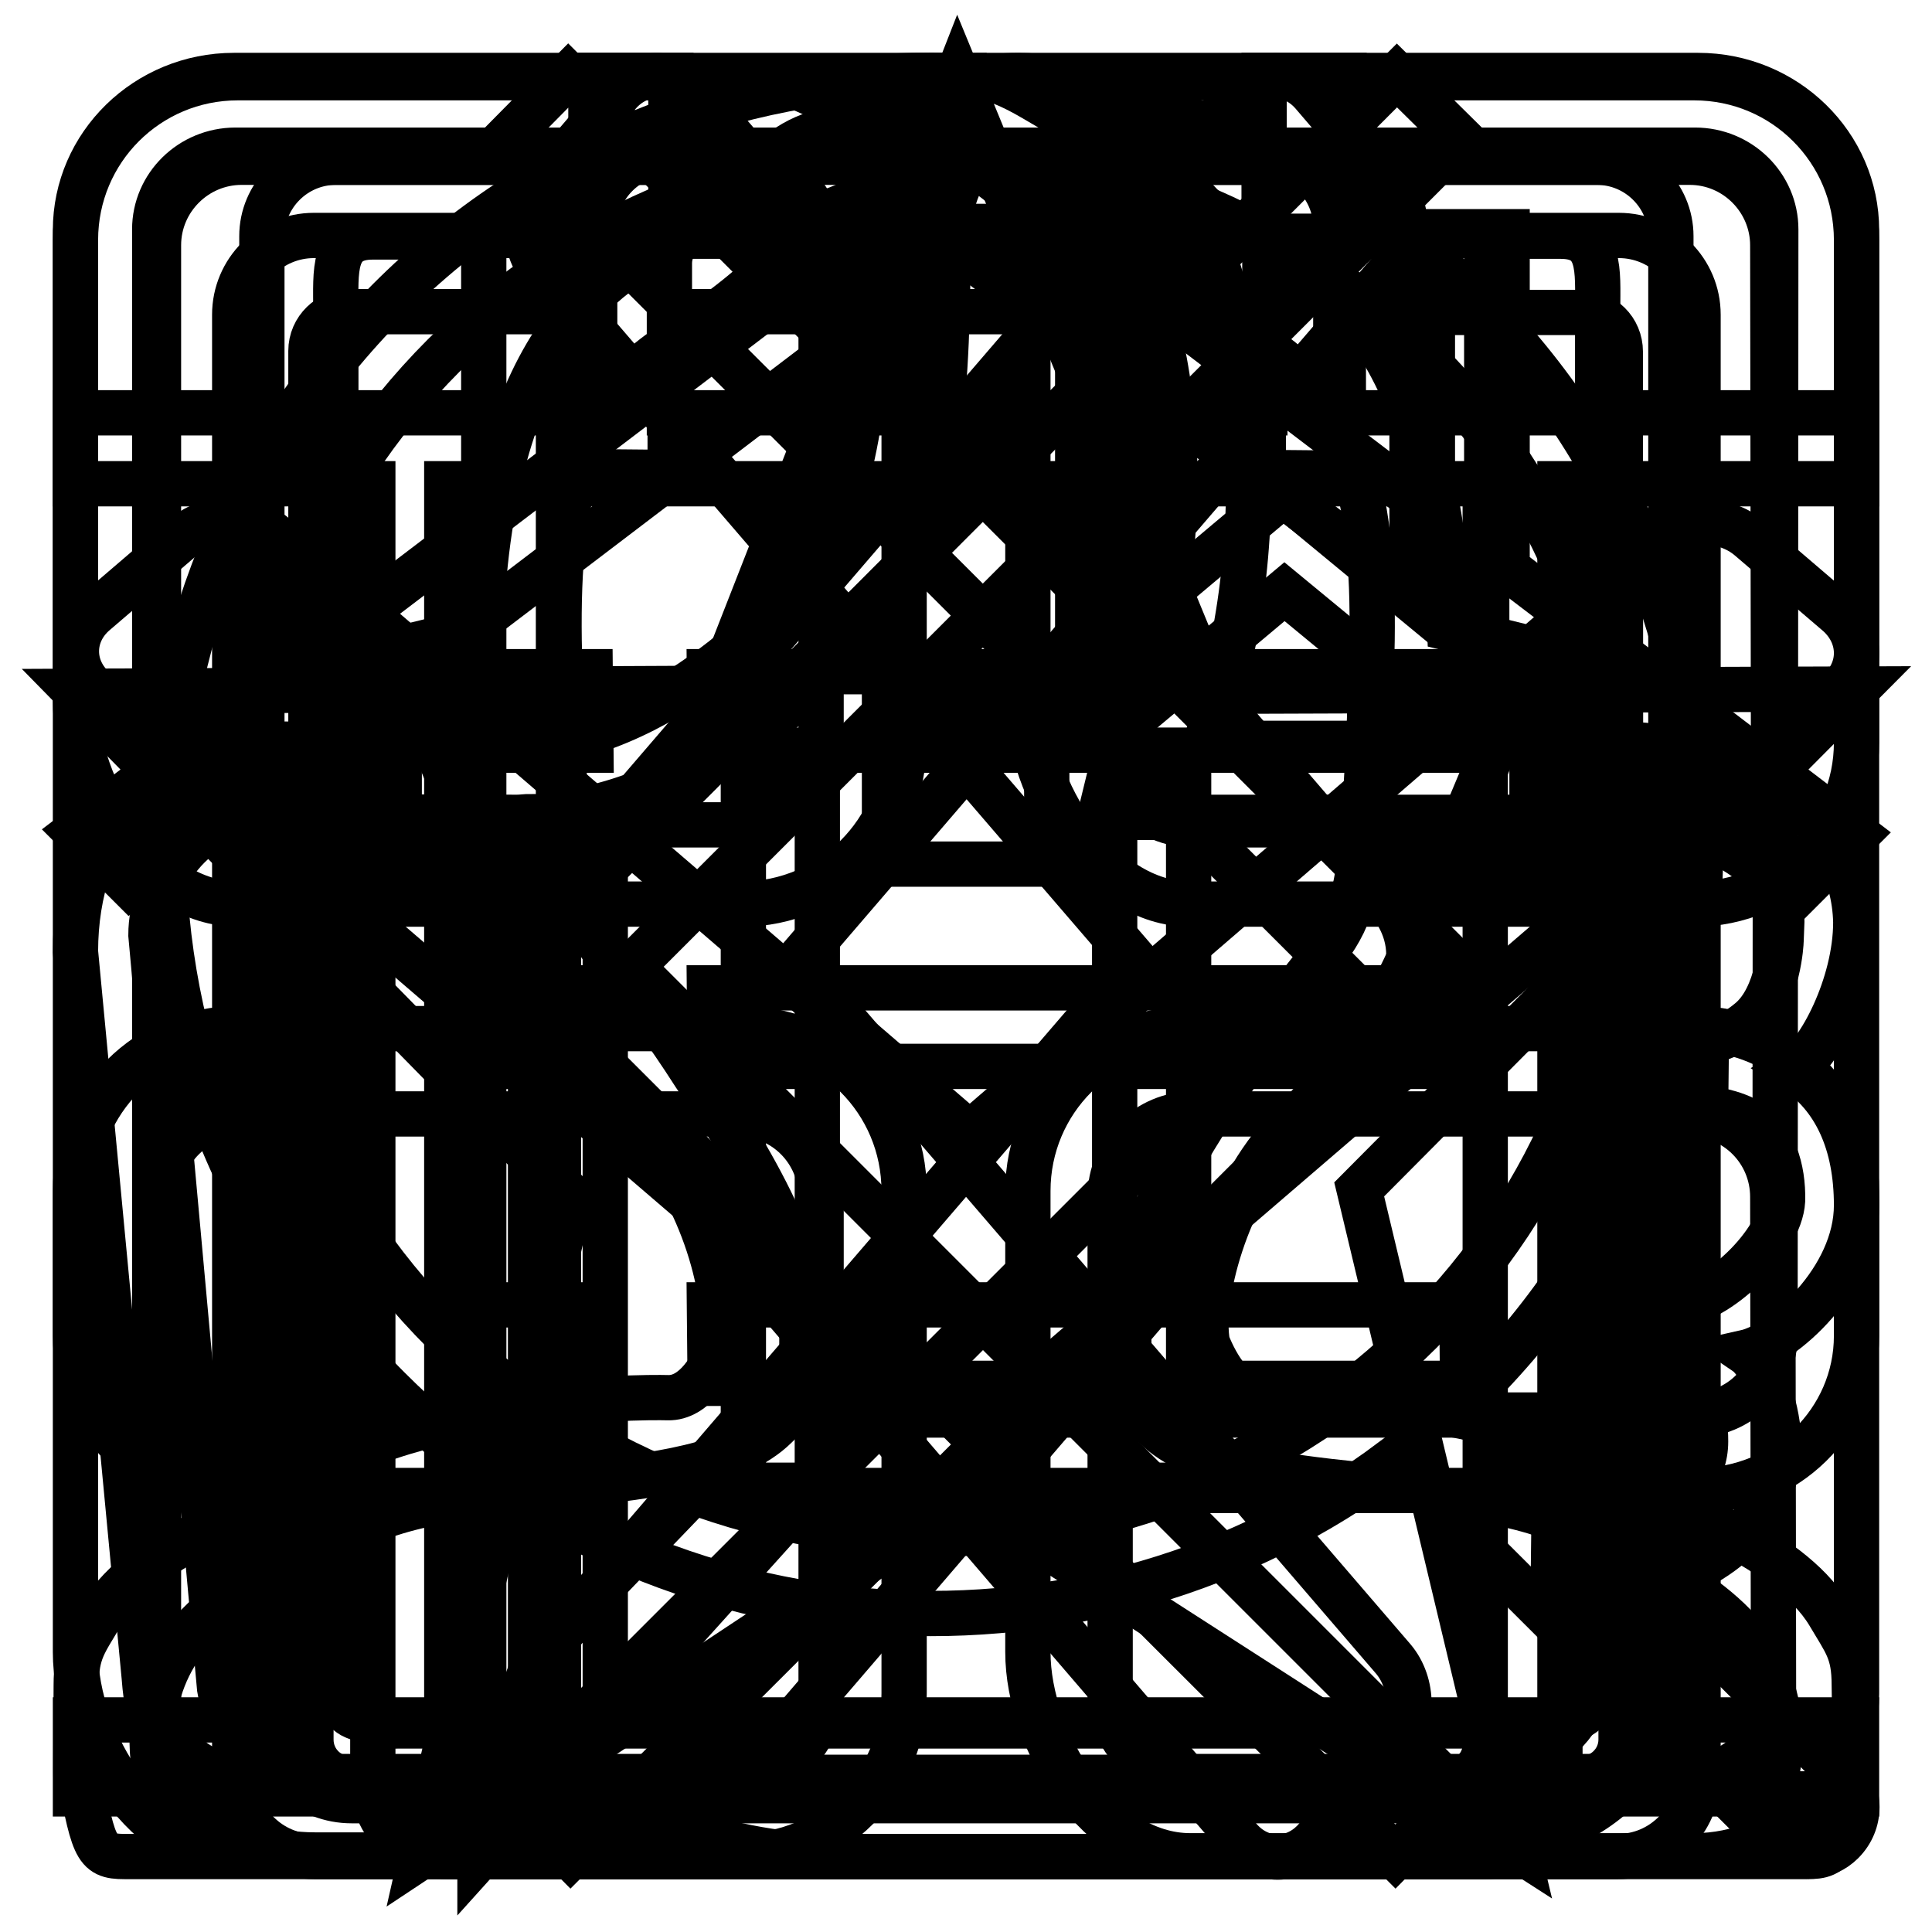 <?xml version="1.0" encoding="utf-8"?>
<!-- Svg Vector Icons : http://www.onlinewebfonts.com/icon -->
<!DOCTYPE svg PUBLIC "-//W3C//DTD SVG 1.1//EN" "http://www.w3.org/Graphics/SVG/1.1/DTD/svg11.dtd">
<svg version="1.1" xmlns="http://www.w3.org/2000/svg" xmlns:xlink="http://www.w3.org/1999/xlink" x="0px" y="0px" viewBox="0 0 256 256" enable-background="new 0 0 256 256" xml:space="preserve">
<g><g><path stroke-width="6" fill-opacity="0" stroke="#000000"  d="M201,245l-72.9-46.9L55.8,246l19.8-87.5L10,91.6l85.1-0.4L126.9,10l33.6,81.6l85.5-0.3l-65.9,66.3L201,245z"/><path stroke-width="6" fill-opacity="0" stroke="#000000"  d="M246,159.7c0-8.2-2.8-14.4-8.3-18c3.3-1.9,8.2-11.2,8.2-19.5c-0.3-13.6-13.5-23.7-33.4-23.7h-52.8c9-24.6,7.3-57.7-4-75.4c-6.8-10.7-15-13.1-20.7-13.1c-19.1,0-19.8,18.4-19.8,24.7c0,21-3,30.6-6.8,39.4c-3,5.7-21.3,24.5-40,24.5H33.4c-13.6,0-23.4,11.3-23.4,27.5l9.1,96c1.1,14.8,8.4,23.7,22.9,23.7c0,0,7.2,0,12.7,0c2.8,0,5.4,0,6.9,0c4.5-0.1,8.2-3,11.5-5.4c2.3-1.7,4.1-3.2,5.8-3.2c0.7,0,5,2.4,10.2,4.7c5.3,2.2,13.8,4.1,21.8,4.1h73.4c24.6,0,36.4-9.2,36.4-24.6c0-4.6-1-7.2-3.6-10.8c9.9-2.4,18.6-8.6,18.6-19.3c0-4-1.9-10.4-4.4-12.1C236.2,178.1,246,169.5,246,159.7z M61.3,236.2c-4.4,0.1-20.2,0-20.3,0c-5.7,0-10.7-5.3-11.9-12.5l-9.1-99.8c0-7.5,6-15.7,14-15.7v0l34.5,0.1c0.6,0,1.2-0.1,1.8-0.1v122.1c-1.6,1.1-3.1,2.2-4.1,3C64.6,234.4,62.2,236.1,61.3,236.2z M222.2,172.8c0,0-1.3,0-1.3,0l0.1,8.9c1.1,0.4,5,1.6,5,9.3c0,8.3-10.9,11.6-20.1,11.6h0l-0.1,8.5c3.7,0.8,5.1,4.1,5.1,9.3c0,9.1-7.4,15.7-26.7,15.7h-76c-3.6,0-11-2.1-15.3-4.2c-4-2-10.5-5.6-12.7-6.8V106.6c19.1-5.3,34.9-21.8,38.9-29.4c4.3-10.1,6.5-20.6,6.5-43.7c0-11.5,4.2-13,8.7-13c4,0,10.3,4.4,13.5,9.4c9.4,14.7,11.6,46.5-0.1,70.2l-2,8.2l67.4,0c11.5,0.6,23,5.3,23,13.8l-0.1,2.6c0,0.1-0.3,7.3-4.1,10.5c-3.2,2.7-5.8,2.8-5.8,2.8l-0.1,8.8c0,0,3.9,0.5,5.9,1.9c3.1,2.1,4.4,6.1,4.3,10.4C235.9,164.6,227.4,172.8,222.2,172.8z"/><path stroke-width="6" fill-opacity="0" stroke="#000000"  d="M214.4,246H41.6c-5.8,0-10.5-4.7-10.5-10.5V41.7c0-5.8,4.7-10.5,10.5-10.5h36.7V10l10.6,0v21.2h78.6V10l10.6,0v21.2h36.4c5.8,0,10.5,4.7,10.5,10.5v193.8C224.9,241.3,220.2,246,214.4,246z M214.7,46.6c0-2.9-2.3-5.2-5.3-5.2H178v21.3l-10.6-0.1V41.3H88.8v21.3l-10.6-0.1V41.3H46.5c-2.9,0-5.3,2.3-5.3,5.2v184c0,2.9,2.3,5.2,5.3,5.2h163c2.9,0,5.3-2.3,5.3-5.2L214.7,46.6L214.7,46.6z M94,172.9h99.7l0.1,10.4H94.1L94,172.9z M94,130.9h99.7l0.1,10.4H94.1L94,130.9z M94,89h99.7l0.1,10.4H94.1L94,89z M62.5,172.9h15.7l0.1,10.4H62.6L62.5,172.9z M62.5,130.9h15.7l0.1,10.4H62.6L62.5,130.9z M62.5,89h15.7l0.1,10.4H62.6L62.5,89z"/><path stroke-width="6" fill-opacity="0" stroke="#000000"  d="M246,64.1h-39.3v172.1c0,5.4-4.4,9.8-9.8,9.8H59.2c-5.4,0-9.8-4.4-9.8-9.8V64.1H10v-9.4h68.8V30.1c0-5.4,4.4-9.8,9.8-9.8h78.6c5.4,0,9.8,4.4,9.8,9.8v24.6H246V64.1z M167.6,34.9c0-2.7-2.2-4.9-4.9-4.9H93.6c-2.7,0-4.9,2.2-4.9,4.9v19.8h78.9V34.9L167.6,34.9z M196.8,64.1H59.2v167.1c0,2.7,2.2,4.9,4.9,4.9h127.8c2.7,0,4.9-2.2,4.9-4.9V64.1z M147.7,103.4h9.8v93.4h-9.8V103.4z M98.5,103.4h9.8v93.4h-9.8V103.4z"/><path stroke-width="6" fill-opacity="0" stroke="#000000"  d="M246,110.6l-7.2,7.2l-19.3-14.7v125.2c0,5.7-4.6,10.3-10.2,10.3H46.6c-5.7,0-10.5-4.2-10.5-9.9V103.1l-18.8,14.3l-7.2-7.2l117.9-89.7l1.7,1.7l60.1,45.7V30.7h9.9v44.6L246,110.6z M46.2,218.8c0,5.7,1.2,10.1,6.6,9.9h150.1c5.7,0,6.6-4.3,6.6-9.9V95.6l-81.8-62.2l-81.5,62V218.8z"/><path stroke-width="6" fill-opacity="0" stroke="#000000"  d="M245.8,232.7c-2.3,12.3-2.4,13.3-6.4,13.3H128h-0.2H16.5c-4,0-4.1-1.1-6.4-13.3c0,0-0.1,10.1,0-9.4c0-4.5,1.1-5.6,3.4-9.5C18.8,205,35,199.5,35,199.5c15.4-14.4,50-14.4,53.5-14.3c3.5,0.1,6-4.1,7.1-7.2c1.1-5.7-2.2-19.7-10.7-28.6c-11.7-12.2-17-22.2-19.4-33.1l-0.6,0l-8.5-20.5V85.1l7.3-1.8c1.4-39.2,18.1-48.4,26.5-51.7c8.7-3.4,9.7-12.4,19.8-14.4c6.4-1.3,11-7.2,17.8-7.2c0,0,0.1,4.6,0.1,4.6l-0.1,6.2c-6.4,0.9-12.1,5.2-17.8,7.2c-2.1,0.7-5.1,6.3-7.1,7.2c-2.2,1-2.5,2.9-14.3,10.7c-14.5,9.6-15.1,25.9-14.3,46.5c1.5,37.8,2,25.4,17.8,50.1c1.4,2.2,15.4,21.7,14.3,32.2c-0.9,10,2.9,8.1-3.6,14.3c-10.5,10.4-43.3,5.5-57.1,14.3c0,0-15.4,6.1-21.4,14.3c-6.2,8.4-3.6,17.9-3.6,17.9h107.1l0.1,6l0.1-6h107.3c0,0,2.7-9.4-3.6-17.9c-6-8.2-21.5-14.3-21.5-14.3c-13.9-8.8-46.7-3.9-57.2-14.3c-6.5-6.2-2.6-4.3-3.6-14.3c-1.1-10.5,12.9-30,14.3-32.2c15.8-24.7,16.3-12.3,17.9-50.1c0.8-20.6,0.2-36.9-14.3-46.5c-11.8-7.8-12.1-9.8-14.3-10.7c-2-0.9-5-6.5-7.2-7.2c-5.7-1.9-11.5-6.2-17.9-7.2l-0.1-6.2c0,0,0-4.6,0.1-4.6c6.9,0,11.4,5.8,17.9,7.2c10.1,2.1,11.1,11.1,19.8,14.4c8.4,3.2,25.1,12.4,26.5,51.7l7.3,1.8v10.7l-8.6,20.5l-0.6,0c-2.4,10.9-7.7,20.9-19.5,33.1c-8.5,8.9-11.8,22.9-10.7,28.6c1.2,3,3.6,7.2,7.2,7.2c3.5-0.1,38.2-0.1,53.6,14.3c0,0,16.2,5.5,21.5,14.3c2.3,3.9,3.4,5,3.4,9.5C246,242.8,245.8,232.7,245.8,232.7z"/><path stroke-width="6" fill-opacity="0" stroke="#000000"  d="M75.6,246l-8.3-8.4l109.5-109.5L67,18.4l8.3-8.4l118.2,118.2L75.6,246z"/><path stroke-width="6" fill-opacity="0" stroke="#000000"  d="M67,128.2L185.1,10l8.4,8.3L83.7,128.1l109.5,109.5l-8.3,8.4L67,128.2z"/><path stroke-width="6" fill-opacity="0" stroke="#000000"  d="M244.1,234.8c2.6,2.6,2.6,6.7,0,9.3c-2.2,2.2-5.6,2.4-8.1,0.8l0,0l-0.3-0.3c-0.2-0.2-0.6-0.3-0.8-0.5c-0.2-0.2-0.3-0.5-0.5-0.8l-49.9-49.8c-39.9,29.9-96.8,26.8-133-9.5c-39.8-39.8-39.8-104.4,0-144.2C91.2,0,155.7,0,195.5,39.9c39.8,39.8,39.8,104.4,0,144.2c-0.5,0.5-1,0.8-1.4,1.3l48.6,48.6C243.1,234.2,243.7,234.4,244.1,234.8z M188.3,47.1c-35.8-35.7-93.7-35.7-129.5,0c-35.7,35.8-35.7,93.7,0,129.4c35.7,35.7,93.7,35.7,129.4,0C224.1,140.8,224.1,82.8,188.3,47.1z"/><path stroke-width="6" fill-opacity="0" stroke="#000000"  d="M224.5,245.9h-66.8c-11.9,0-21.5-15.1-21.5-27v-61.1c0-11.9,9.6-21.5,21.5-21.5h66.8c11.9,0,21.5,9.6,21.5,21.5v66.6C246,236.3,236.4,245.9,224.5,245.9z M234.9,158.6c0-6.1-4.9-11-11-11h-65.8c-6,0-11,4.9-11,11v65.8c0,6,4.9,11,11,11H224c6,0,11-4.9,11-11L234.9,158.6L234.9,158.6z M224.5,119.8h-66.8c-11.9,0-21.5-15.1-21.5-27v-61c0-11.9,9.6-21.5,21.5-21.5h66.8c11.9,0,21.5,9.6,21.5,21.5v66.6C246,110.1,236.4,119.8,224.5,119.8z M234.9,32.5c0-6-4.9-11-11-11h-65.8c-6,0-11,4.9-11,11v65.8c0,6.1,4.9,11,11,11H224c6,0,11-4.9,11-11L234.9,32.5L234.9,32.5z M98.3,245.9H31.5c-11.9,0-21.5-15.1-21.5-27v-61.1c0-11.9,9.6-21.5,21.5-21.5h66.8c11.9,0,21.5,9.6,21.5,21.5v66.6C119.8,236.3,110.2,245.9,98.3,245.9z M108.8,158.6c0-6.1-4.9-11-11-11H32c-6,0-11,4.9-11,11v65.8c0,6,4.9,11,11,11h65.8c6.1,0,11-4.9,11-11L108.8,158.6L108.8,158.6z M98.3,119.8H31.5c-11.9,0-21.5-15.1-21.5-27v-61c0-11.9,9.6-21.5,21.5-21.5h66.8c11.9,0,21.5,9.6,21.5,21.5v66.6C119.8,110.1,110.2,119.8,98.3,119.8z M108.8,32.5c0-6-4.9-11-11-11H32c-6,0-11,4.9-11,11v65.8c0,6.1,4.9,11,11,11h65.8c6.1,0,11-4.9,11-11L108.8,32.5L108.8,32.5z"/><path stroke-width="6" fill-opacity="0" stroke="#000000"  d="M243.6,91.6l-106.1,91.2c-2.3,2-5.2,3.8-9.4,3.3c-2.9,0.2-5.9-0.6-8.5-2.8l-107-91.9c-3.3-2.8-3.3-7.4,0-10.2l11.9-10.2c3.3-2.8,8.6-2.8,11.9,0l92.1,79.2L220,71.3c3.3-2.8,8.5-2.8,11.8,0l11.8,10.1C246.8,84.3,246.8,88.8,243.6,91.6z"/><path stroke-width="6" fill-opacity="0" stroke="#000000"  d="M92.1,12.5l91.2,106.1c2,2.3,3.8,5.2,3.3,9.4c0.2,2.9-0.6,5.9-2.8,8.5l-91.9,107c-2.8,3.3-7.4,3.3-10.2,0l-10.2-11.9c-2.8-3.3-2.8-8.6,0-11.9l79.2-92.1L71.9,36c-2.8-3.3-2.8-8.5,0-11.8L82,12.4C84.8,9.2,89.3,9.2,92.1,12.5z"/><path stroke-width="6" fill-opacity="0" stroke="#000000"  d="M174,12.5l10.1,11.8c2.8,3.3,2.8,8.5,0,11.8l-78.7,91.6l79.2,92.1c2.8,3.3,2.8,8.6,0,11.9l-10.2,11.9c-2.8,3.3-7.4,3.3-10.2,0l-91.9-107c-2.3-2.6-3-5.7-2.8-8.5c-0.5-4.2,1.3-7.2,3.3-9.4l91.2-106.1C166.7,9.2,171.2,9.2,174,12.5z"/><path stroke-width="6" fill-opacity="0" stroke="#000000"  d="M221.4,227.9V31.3c0-5.4-4.4-9.8-9.8-9.8H44.5c-5.4,0-9.8,4.4-9.8,9.8v196.6H10v9.8h34.5h167.1H246v-9.8H221.4z M152.6,31.3h34.5v48.2l-16.6-13.7l-0.4-0.4l0,0l0,0l-0.5,0.5l-16.9,14.2L152.6,31.3L152.6,31.3z M64.2,227.9H49.4c-5.4,0-4.9-4.4-4.9-9.8V41.2c0-5.4-0.5-9.8,4.9-9.8h14.7V227.9z M206.7,227.9H74V31.3h68.8v59h0.3c-0.2,0.4-0.3,0.7-0.3,1.1c0,0.7,0.3,1.3,0.8,1.8c0.1,0.4,1.4,1.2,1.8,1.3c3.1,1.3,5.7-0.1,5.7-0.1l19.1-16l19.4,16c0,0,4.3,3,6.3-0.1c0.7-1,1.5-3.8,1.1-5.5V31.3h9.8c5.4,0,4.9,4.4,4.9,9.8v176.9C211.6,223.5,212.1,227.9,206.7,227.9z"/><path stroke-width="6" fill-opacity="0" stroke="#000000"  d="M225,197.5H107.3L63.6,246v-48.5H31c-11.6,0-21-9.2-21-20.5V30.5C10,19.2,19.4,10,31,10H225c11.6,0,21,9.2,21,20.5V177C246,188.3,236.6,197.5,225,197.5z M235.3,30.4c0-5.8-4.8-10.5-10.7-10.5H31.2c-5.9,0-10.7,4.7-10.7,10.5v146.6c0,5.8,4.8,10.5,10.7,10.5h42.8v28.7l27.6-28.7h122.9c5.9,0,10.7-4.7,10.7-10.5L235.3,30.4L235.3,30.4z M181.6,93.6H203v20.9h-21.5V93.6z M117.2,93.6h21.5v20.9h-21.5V93.6z M52.9,93.6h21.5v20.9H52.9V93.6z"/></g></g>
</svg>